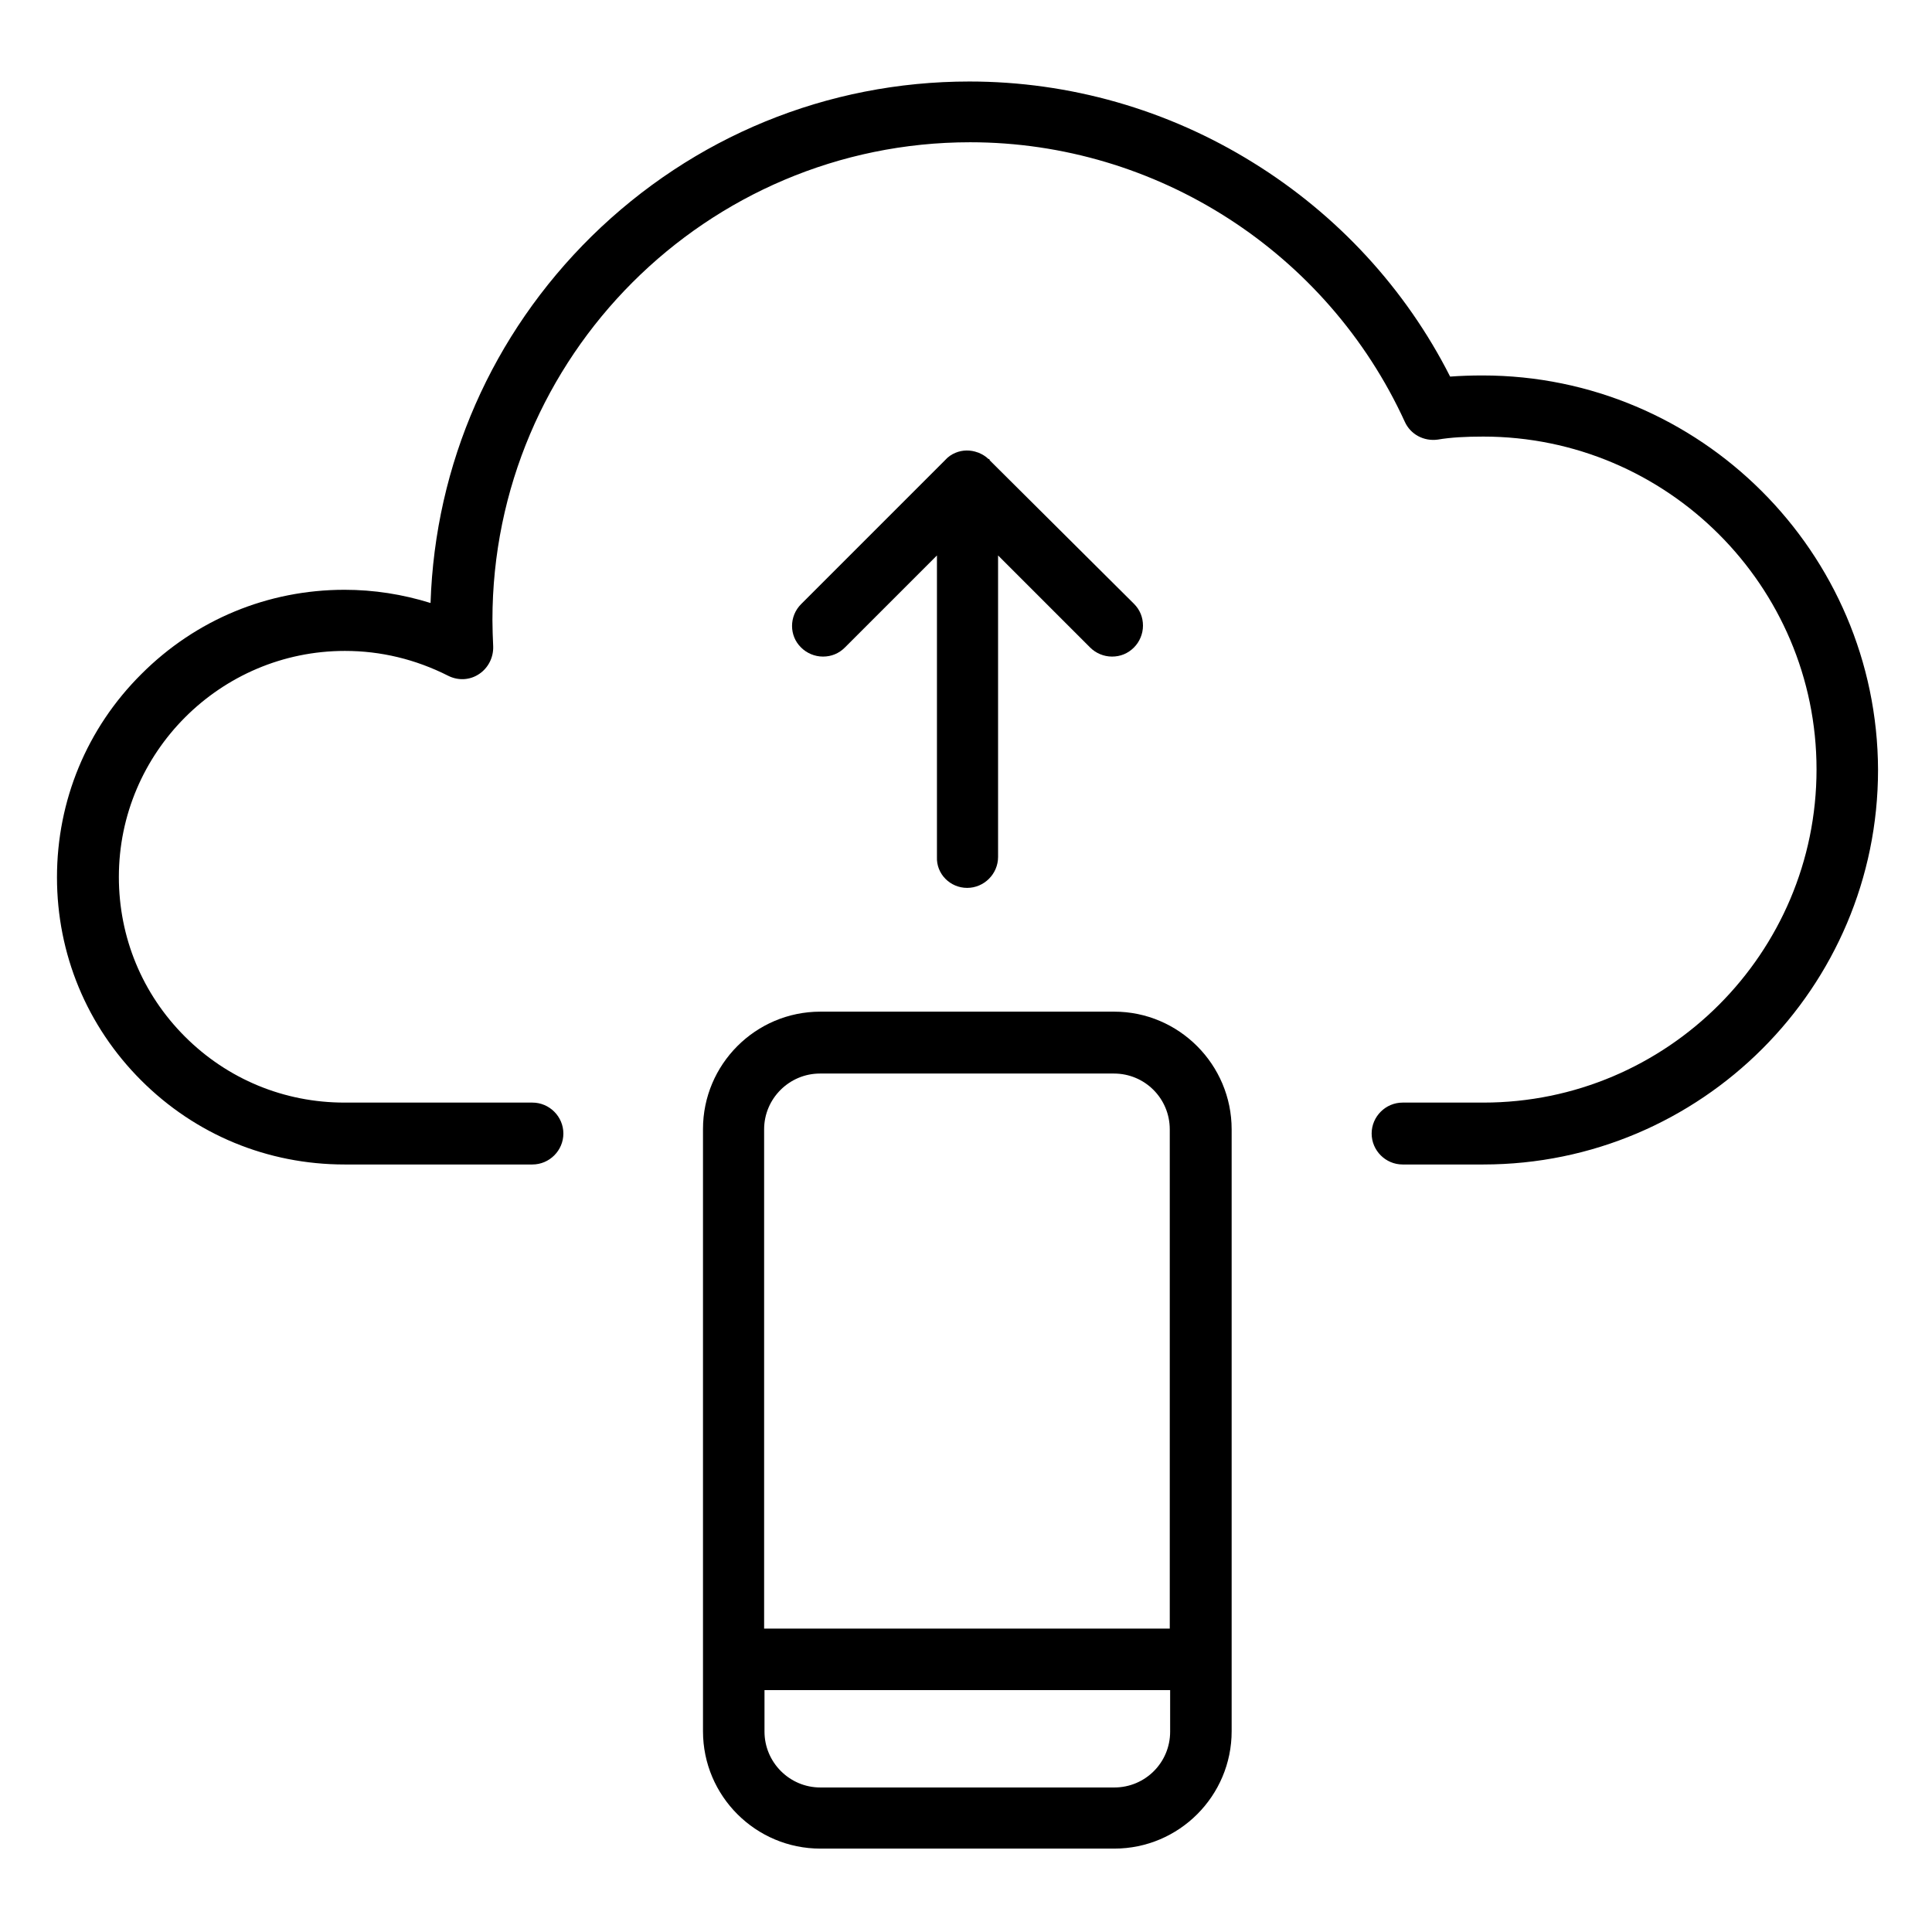 <?xml version="1.0" encoding="utf-8"?>
<svg xmlns="http://www.w3.org/2000/svg" xmlns:xlink="http://www.w3.org/1999/xlink" version="1.1" id="Livello_1" x="0px" y="0px" viewBox="0 0 512 512" style="enable-background:new 0 0 512 512;">
<g>
	<path d="M392.9,99.5c-3.1,0-5.9,0.1-8.6,0.3c-11.8-23.3-29.9-42.9-52.2-56.7c-22.7-14.1-48.7-21.5-75.2-21.5&#xA;		c-37.7,0-73.2,14.6-100.1,41c-26.4,26-41.5,60.4-42.7,97.2c-7.4-2.3-15-3.5-22.8-3.5c0,0,0,0,0,0c-20.3,0-39.4,7.9-53.8,22.3&#xA;		C23,193,15.1,212.2,15.1,232.5c0,20.3,7.9,39.4,22.3,53.8c14.4,14.4,33.5,22.3,53.9,22.3h49.8c4.5,0,8.2-3.7,8.2-8.2&#xA;		c0-4.5-3.7-8.2-8.2-8.2H91.3c-16,0-31-6.2-42.3-17.5c-11.3-11.3-17.5-26.3-17.5-42.3c0-33,26.9-59.9,59.9-59.9&#xA;		c9.5,0,18.7,2.2,27.4,6.6c2.6,1.3,5.7,1.2,8.2-0.5c2.4-1.6,3.8-4.4,3.7-7.3c-0.1-2.4-0.2-4.7-0.2-7c0-69.8,56.8-126.6,126.6-126.6&#xA;		c49.4,0,94.6,29.1,115.2,74.1c1.5,3.3,5,5.2,8.7,4.7c3.5-0.6,7.5-0.8,12.1-0.8c48.7,0,88.3,39.6,88.3,88.2&#xA;		c0,48.7-39.6,88.3-88.3,88.3h-21.4c-4.5,0-8.2,3.7-8.2,8.2s3.7,8.2,8.2,8.2h21.4c57.7,0,104.6-46.9,104.6-104.6&#xA;		C497.5,146.4,450.6,99.5,392.9,99.5z"/>
	<path d="M295.3,268.1h-77.9c-17.2,0-31.1,14-31.1,31.1v159.6c0,17.2,14,31.1,31.1,31.1h77.9c17.2,0,31.1-14,31.1-31.1V299.3&#xA;		C326.4,282.1,312.4,268.1,295.3,268.1z M202.5,299.3c0-8.2,6.7-14.8,14.8-14.8h77.9c8.2,0,14.8,6.6,14.8,14.8v132.3H202.5V299.3z&#xA;		 M310.1,447.9v11c0,8.2-6.6,14.8-14.8,14.8h-77.9c-8.2,0-14.8-6.7-14.8-14.8v-11H310.1z"/>
	<path d="M256.3,235.3c4.5,0,8.2-3.7,8.2-8.2v-79.9l24.4,24.4c1.5,1.5,3.6,2.4,5.8,2.4s4.2-0.8,5.8-2.4c1.5-1.5,2.4-3.6,2.4-5.8&#xA;		c0-2.2-0.8-4.2-2.4-5.8L262.3,122l-0.1-0.3l-0.3-0.1c-0.7-0.7-1.6-1.2-2.5-1.6l-0.3-0.1h0c-1.9-0.7-4-0.7-5.9,0.1&#xA;		c-1,0.4-2,1.1-2.7,1.9l-38.2,38.2c-3.2,3.2-3.2,8.4,0,11.5c1.5,1.5,3.6,2.4,5.8,2.4c2.2,0,4.2-0.8,5.8-2.4l24.4-24.4v79.9&#xA;		C248.1,231.6,251.8,235.3,256.3,235.3z"/>
</g>
</svg>
